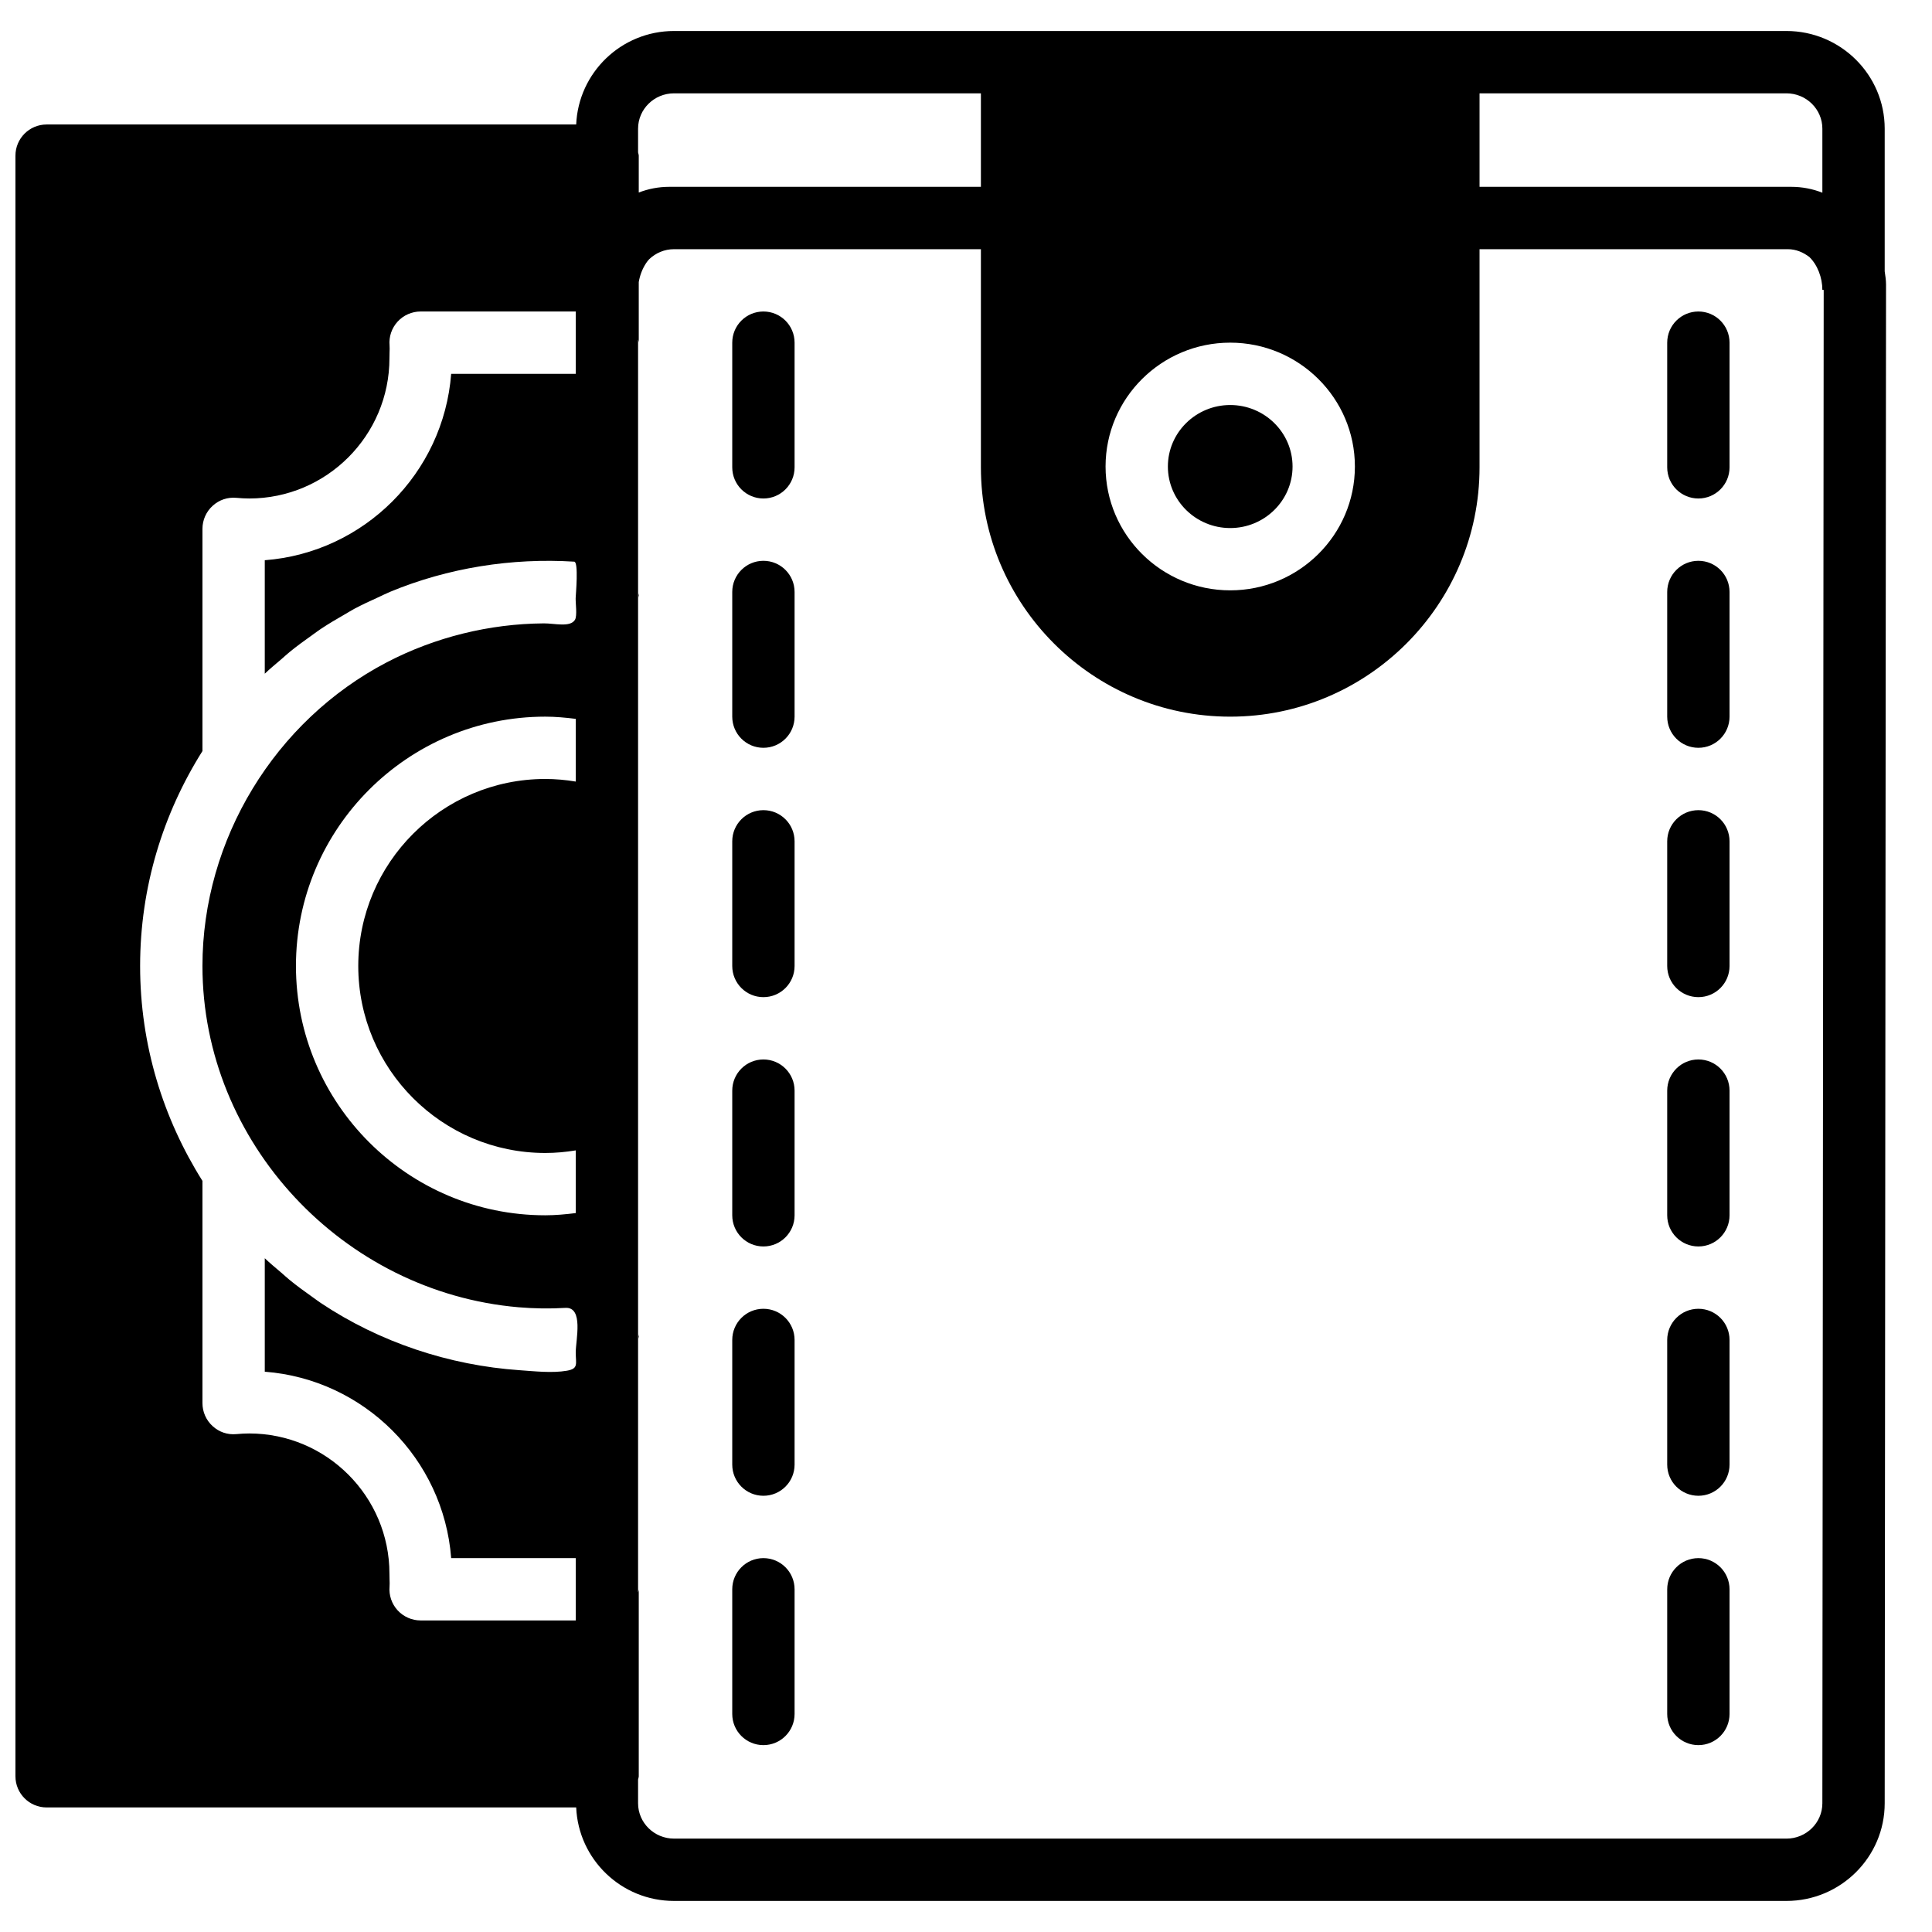 <?xml version="1.0" encoding="UTF-8"?>
<!-- Uploaded to: ICON Repo, www.iconrepo.com, Generator: ICON Repo Mixer Tools -->
<svg width="800px" height="800px" version="1.1" viewBox="144 144 512 512" xmlns="http://www.w3.org/2000/svg">
 <defs>
  <clipPath id="a">
   <path d="m148.09 152h495.91v496h-495.91z"/>
  </clipPath>
 </defs>
 <g clip-path="url(#a)">
  <path d="m617.42 631.25h-294.8c-5.254 0-9.523-4.203-9.523-9.363v-6.277c0.031-0.297 0.18-0.562 0.18-0.875v-49.555c0 0.312-0.148 0.578-0.18 0.875v-332.12c0.031 0.301 0.18 0.562 0.18 0.879v-16.059c0.289-1.758 0.941-3.461 1.867-4.898 0.156-0.195 0.258-0.418 0.422-0.602 0.156-0.215 0.34-0.402 0.512-0.594 1.711-1.609 3.988-2.625 6.543-2.625h81.328v57.812c0 36.43 29.641 66.074 66.07 66.074 36.434 0 66.074-29.645 66.074-66.074v-57.812h81.691c2.191 0 4.113 0.848 5.715 2.07 2.164 2.098 3.445 5.484 3.445 8.723h0.355l-0.355 401.06c0 5.16-4.269 9.363-9.523 9.363zm-368.05-60.496c-1.562-1.711-2.34-4-2.133-6.305 0.051-0.586 0.016-1.172 0-1.766l-0.031-1.637c0-20.488-16.676-37.164-37.168-37.164-1.141 0-2.262 0.074-3.371 0.172-2.379 0.23-4.617-0.551-6.324-2.121-1.719-1.562-2.691-3.773-2.691-6.106v-58.879c-10.41-16.527-16.52-36.02-16.52-56.953 0-20.938 6.109-40.43 16.52-56.957v-58.879c0-2.328 0.973-4.543 2.691-6.106 1.707-1.566 3.957-2.344 6.324-2.121 1.109 0.098 2.231 0.172 3.371 0.172 20.492 0 37.168-16.676 37.168-37.164l0.031-1.637c0.016-0.594 0.051-1.18 0-1.766-0.207-2.305 0.57-4.594 2.133-6.305 1.566-1.707 3.781-2.684 6.094-2.684h41.113v16.52h-33.012c-2.016 26.32-23.082 47.383-49.398 49.398v30.07c1.422-1.363 2.934-2.586 4.418-3.863 0.711-0.613 1.398-1.258 2.125-1.852 1.957-1.602 4.004-3.09 6.07-4.551 0.742-0.52 1.453-1.074 2.211-1.578 2.051-1.371 4.164-2.609 6.297-3.832 0.875-0.496 1.715-1.039 2.609-1.52 2.031-1.082 4.121-2.047 6.219-2.996 1.074-0.488 2.129-1.035 3.219-1.488 15.355-6.375 32.277-9.051 48.848-8.012 1.188 0.082 0.402 8.805 0.371 9.672-0.043 1.266 0.453 4.66-0.176 5.723-1.238 2.09-5.434 0.941-8.242 0.961-14.418 0.098-28.824 3.641-41.617 10.312-29.691 15.496-48.867 46.973-48.867 80.48 0 46.828 37.297 86.465 83.777 90.445 4.125 0.348 8.277 0.414 12.414 0.164 4.875-0.281 2.734 8.516 2.734 11.793 0 3.031 0.801 4.312-2.344 4.859-3.941 0.676-8.531 0.141-12.504-0.133-18.684-1.281-37.145-7.418-52.738-17.832-0.758-0.504-1.469-1.059-2.211-1.578-2.066-1.461-4.113-2.949-6.07-4.551-0.727-0.594-1.414-1.238-2.125-1.852-1.484-1.277-2.996-2.5-4.418-3.863v30.07c26.316 2.016 47.383 23.078 49.398 49.398h33.012v16.52h-41.113c-2.312 0-4.527-0.977-6.094-2.684zm47.207-219.63c-2.676-0.445-5.375-0.688-8.078-0.688-27.328 0-49.555 22.227-49.555 49.559 0 27.328 22.227 49.555 49.555 49.555 2.703 0 5.402-0.242 8.078-0.688v16.617c-2.684 0.332-5.375 0.586-8.078 0.586-36.43 0-66.07-29.641-66.07-66.07 0-36.434 29.641-66.074 66.07-66.074 2.703 0 5.394 0.254 8.078 0.586zm26.043-182.39h81.328v24.777h-82.594c-2.824 0-5.551 0.535-8.078 1.512v-9.77c0-0.316-0.148-0.578-0.18-0.879v-6.277c0-5.16 4.269-9.363 9.523-9.363zm147.4 66.074c18.223 0 33.039 14.723 33.039 32.82 0 18.105-14.816 32.82-33.039 32.82-18.219 0-33.035-14.715-33.035-32.82 0-18.098 14.816-32.82 33.035-32.82zm66.074-66.074h81.328c5.254 0 9.523 4.203 9.523 9.363v16.973c-2.578-1.016-5.359-1.559-8.258-1.559h-82.594zm107.37 47.176v-37.812c0-14.27-11.688-25.883-26.043-25.883h-294.8c-13.984 0-25.332 11.027-25.926 24.777h-140.34c-4.566 0-8.262 3.699-8.262 8.262v429.48c0 4.559 3.695 8.258 8.262 8.258h140.34c0.594 13.75 11.941 24.777 25.926 24.777h294.8c14.355 0 26.043-11.613 26.043-25.875l0.355-402.5c0-1.188-0.191-2.336-0.355-3.484z" fill-rule="evenodd"/>
 </g>
 <path d="m346.31 226.55c-4.566 0-8.258 3.699-8.258 8.262v33.035c0 4.559 3.691 8.258 8.258 8.258 4.57 0 8.262-3.699 8.262-8.258v-33.035c0-4.562-3.691-8.262-8.262-8.262" fill-rule="evenodd"/>
 <path d="m346.31 292.62c-4.566 0-8.258 3.699-8.258 8.258v33.039c0 4.559 3.691 8.258 8.258 8.258 4.57 0 8.262-3.699 8.262-8.258v-33.039c0-4.559-3.691-8.258-8.262-8.258" fill-rule="evenodd"/>
 <path d="m346.31 358.7c-4.566 0-8.258 3.699-8.258 8.258v33.039c0 4.559 3.691 8.258 8.258 8.258 4.57 0 8.262-3.699 8.262-8.258v-33.039c0-4.559-3.691-8.258-8.262-8.258" fill-rule="evenodd"/>
 <path d="m346.31 424.77c-4.566 0-8.258 3.699-8.258 8.258v33.035c0 4.559 3.691 8.262 8.258 8.262 4.57 0 8.262-3.703 8.262-8.262v-33.035c0-4.559-3.691-8.258-8.262-8.258" fill-rule="evenodd"/>
 <path d="m346.31 490.84c-4.566 0-8.258 3.703-8.258 8.262v33.035c0 4.559 3.691 8.258 8.258 8.258 4.57 0 8.262-3.699 8.262-8.258v-33.035c0-4.559-3.691-8.262-8.262-8.262" fill-rule="evenodd"/>
 <path d="m346.31 556.92c-4.566 0-8.258 3.699-8.258 8.262v33.035c0 4.559 3.691 8.258 8.258 8.258 4.57 0 8.262-3.699 8.262-8.258v-33.035c0-4.562-3.691-8.262-8.262-8.262" fill-rule="evenodd"/>
 <path d="m594.09 226.55c-4.566 0-8.262 3.699-8.262 8.262v33.035c0 4.559 3.695 8.258 8.262 8.258s8.258-3.699 8.258-8.258v-33.035c0-4.562-3.691-8.262-8.258-8.262" fill-rule="evenodd"/>
 <path d="m594.09 292.62c-4.566 0-8.262 3.699-8.262 8.258v33.039c0 4.559 3.695 8.258 8.262 8.258s8.258-3.699 8.258-8.258v-33.039c0-4.559-3.691-8.258-8.258-8.258" fill-rule="evenodd"/>
 <path d="m594.09 358.7c-4.566 0-8.262 3.699-8.262 8.258v33.039c0 4.559 3.695 8.258 8.262 8.258s8.258-3.699 8.258-8.258v-33.039c0-4.559-3.691-8.258-8.258-8.258" fill-rule="evenodd"/>
 <path d="m594.09 424.77c-4.566 0-8.262 3.699-8.262 8.258v33.035c0 4.559 3.695 8.262 8.262 8.262s8.258-3.703 8.258-8.262v-33.035c0-4.559-3.691-8.258-8.258-8.258" fill-rule="evenodd"/>
 <path d="m594.09 490.84c-4.566 0-8.262 3.703-8.262 8.262v33.035c0 4.559 3.695 8.258 8.262 8.258s8.258-3.699 8.258-8.258v-33.035c0-4.559-3.691-8.262-8.258-8.262" fill-rule="evenodd"/>
 <path d="m594.09 556.92c-4.566 0-8.262 3.699-8.262 8.262v33.035c0 4.559 3.695 8.258 8.262 8.258s8.258-3.699 8.258-8.258v-33.035c0-4.562-3.691-8.262-8.258-8.262" fill-rule="evenodd"/>
 <path d="m313.28 498.76v-1.141c0 0.215-0.098 0.406-0.117 0.613 0.02 0.18 0.117 0.344 0.117 0.527" fill-rule="evenodd"/>
 <path d="m313.28 302.37v-1.137c0 0.18-0.098 0.336-0.117 0.527 0.02 0.207 0.117 0.395 0.117 0.609" fill-rule="evenodd"/>
 <path d="m470.02 283.94c9.109 0 16.52-7.316 16.52-16.301 0-8.996-7.41-16.305-16.52-16.305-9.109 0-16.52 7.309-16.52 16.305 0 8.984 7.41 16.301 16.52 16.301" fill-rule="evenodd"/>
</svg>